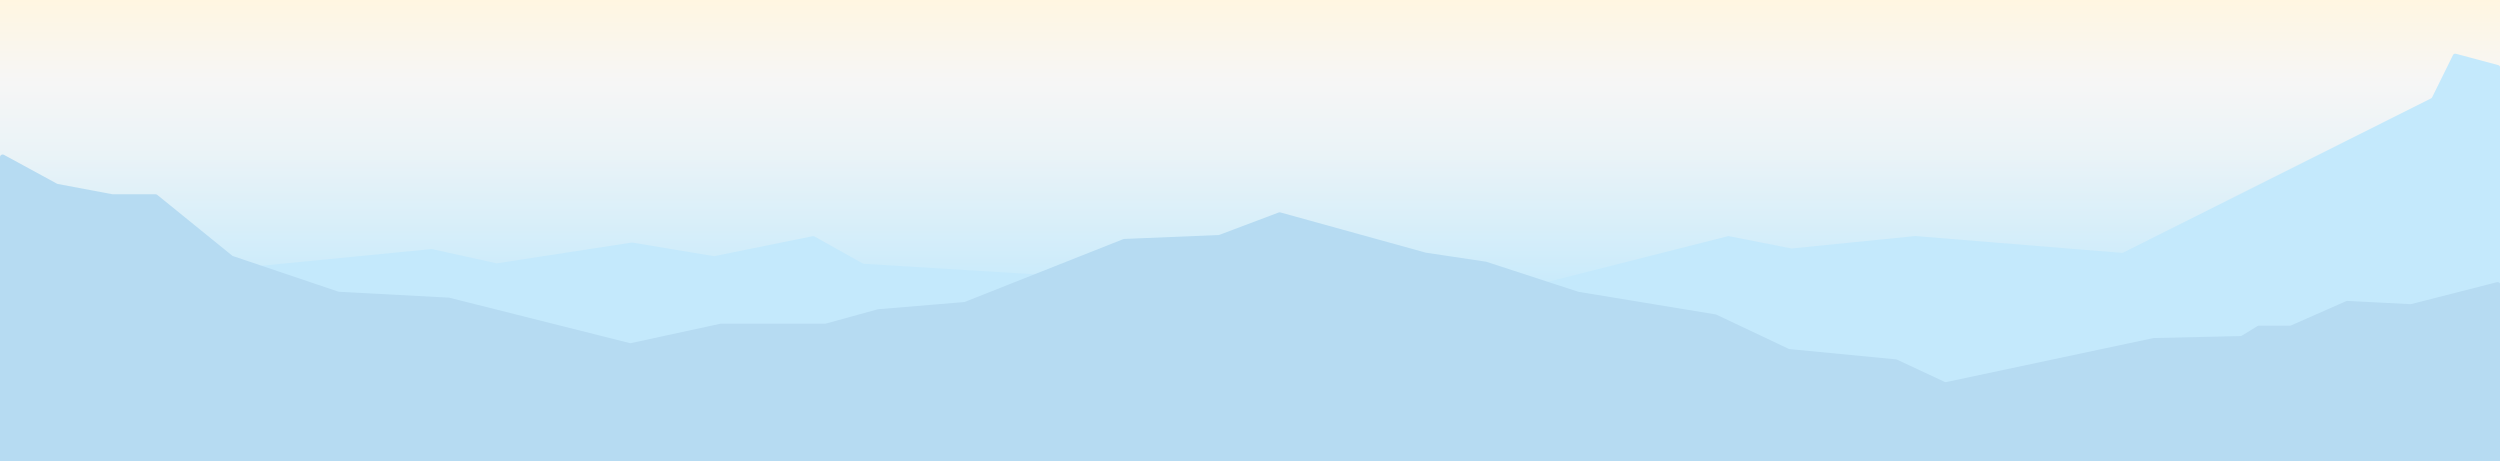 <?xml version="1.0" encoding="UTF-8"?> <!-- Generator: Adobe Illustrator 24.2.0, SVG Export Plug-In . SVG Version: 6.00 Build 0) --> <svg xmlns="http://www.w3.org/2000/svg" xmlns:xlink="http://www.w3.org/1999/xlink" id="Layer_1" x="0px" y="0px" viewBox="0 0 1920 354.4" style="enable-background:new 0 0 1920 354.4;" xml:space="preserve"><rect x="0" y="0" width="1920" height="354.4" fill="#333333" stroke="none"/> <style type="text/css"> .st0{fill:url(#SVGID_1_);} .st1{fill:#C4E9FC;} .st2{fill:#B6DBF2;} </style> <linearGradient id="SVGID_1_" gradientUnits="userSpaceOnUse" x1="960" y1="-9.094947e-13" x2="960" y2="306.411"> <stop offset="0" style="stop-color:#FFF6E1"></stop> <stop offset="0.208" style="stop-color:#F6F6F6"></stop> <stop offset="0.385" style="stop-color:#EAF3F7"></stop> <stop offset="0.703" style="stop-color:#CAEBFB"></stop> <stop offset="0.758" style="stop-color:#C4E9FC"></stop> </linearGradient> <rect class="st0" width="1920" height="306.4"></rect> <path class="st1" d="M1.8,223.6l329.4-32.3c0.2,0,0.4,0,0.6,0l49.3,10.9c0.2,0.1,0.5,0.1,0.7,0l103.3-15.9c0.2,0,0.4,0,0.6,0 l62.3,10.4c0.2,0,0.5,0,0.7,0l75.4-15.3c0.5-0.1,1,0,1.4,0.2l37,20.7c0.3,0.1,0.6,0.2,0.9,0.3l344.5,21.2c0,0,0.1,0,0.1,0h151.7 c0.2,0,0.3,0,0.5-0.1l166.8-42.3c0.3-0.1,0.6-0.1,0.9,0l47.8,9.4c0.2,0,0.4,0,0.6,0l94.5-9.5c0.1,0,0.2,0,0.4,0l158.3,12.9 c0.4,0,0.7,0,1.1-0.2l236.4-118.4c0.4-0.2,0.7-0.5,0.9-0.9l16-32.4c0.4-0.9,1.4-1.3,2.3-1l32.4,8.7c0.9,0.2,1.5,1,1.5,1.9v302.6H0 V225.6C0,224.6,0.8,223.7,1.8,223.6z"></path> <path class="st2" d="M3,118.9l40.8,22.2c0.2,0.1,0.4,0.2,0.6,0.2l42,7.9c0.1,0,0.2,0,0.4,0h32.6c0.5,0,0.9,0.2,1.3,0.4l57.7,46.8 c0.2,0.2,0.4,0.3,0.6,0.3l80.9,27.3c0.2,0.1,0.4,0.1,0.5,0.1l84.5,4.5c0.1,0,0.3,0,0.4,0.1l138.4,34.8c0.3,0.1,0.6,0.1,0.9,0 l68.8-14.9c0.1,0,0.3,0,0.4,0h80c0.2,0,0.4,0,0.5-0.1l39.6-10.9c0.1,0,0.2-0.1,0.4-0.1l66-5.5c0.2,0,0.4-0.1,0.6-0.1l121.9-48.3 c0.2-0.1,0.4-0.1,0.7-0.1l72.3-3c0.2,0,0.4-0.1,0.6-0.1l45.6-17.2c0.4-0.1,0.8-0.2,1.2-0.1l111.3,30.8c0.1,0,0.2,0,0.2,0.1l46.7,7 c0.1,0,0.2,0,0.3,0.1l70.2,22.9c0.1,0,0.2,0.1,0.3,0.1l105.6,17.4c0.2,0,0.4,0.1,0.5,0.2l55.4,26.2c0.2,0.1,0.4,0.2,0.7,0.2 l81.8,7.9c0.2,0,0.4,0.1,0.7,0.2l36.6,17.1c0.4,0.2,0.8,0.2,1.3,0.1l159.2-33.8c0.1,0,0.2,0,0.4,0l66.3-1.5c0.4,0,0.7-0.1,1-0.3 l12.1-7.4c0.3-0.2,0.7-0.3,1-0.3h24c0.3,0,0.6-0.1,0.8-0.2l42.2-18.6c0.3-0.1,0.6-0.2,0.9-0.2l48.7,2.5c0.2,0,0.4,0,0.6-0.1 l65.7-16.8c1.3-0.3,2.5,0.6,2.5,1.9v135.5H0V120.7C0,119.2,1.6,118.2,3,118.9z"></path> </svg> 